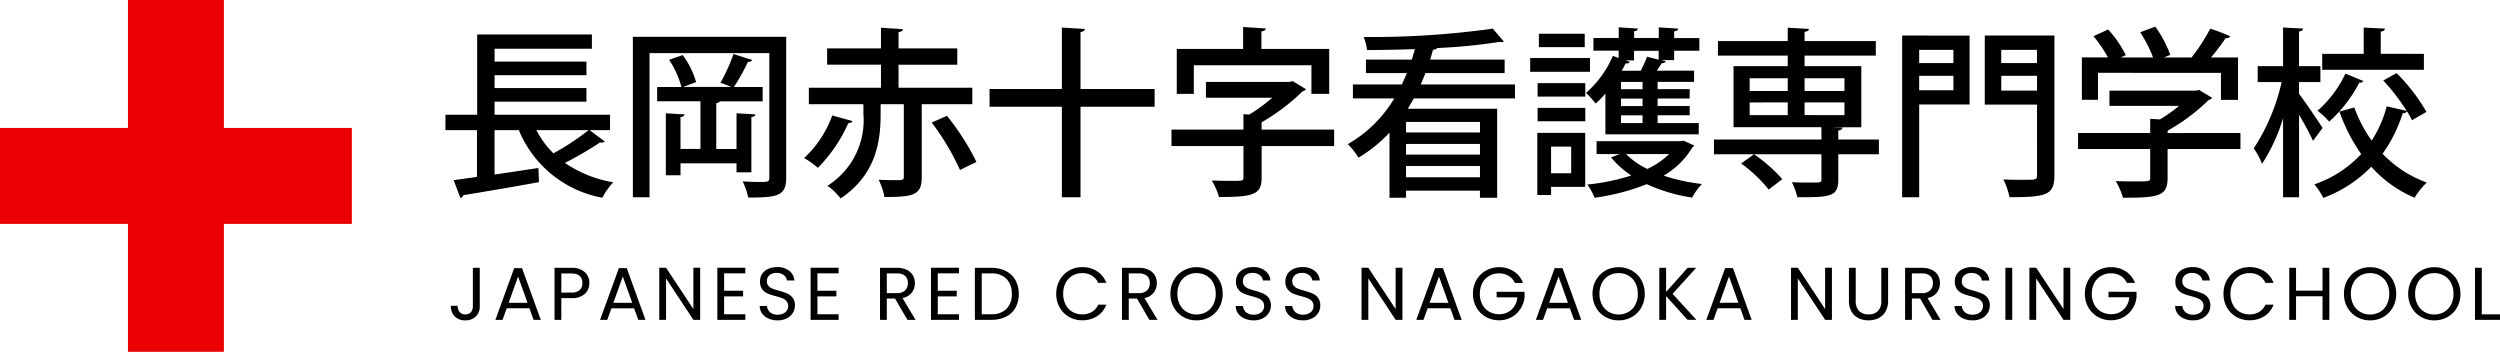 <svg xmlns="http://www.w3.org/2000/svg" width="234.493" height="33" viewBox="0 0 234.493 33">
  <g id="グループ_127" data-name="グループ 127" transform="translate(-45 -33)">
    <path id="パス_94" data-name="パス 94" d="M16.218-4.794V-6.239H5.389V-7.463h8.619V-8.738H5.389V-9.945h8.619V-11.22H5.389v-1.207h9.129V-13.77H3.757v7.531H.782v1.445H3.74V-.408L1.547-.1l.646,1.683a.376.376,0,0,0,.255-.272C4.2,1.02,6.953.561,9.554.085L9.5-1.241c-1.377.2-2.788.425-4.114.612V-4.794H7.667A10.519,10.519,0,0,0,15.5,1.547,6.169,6.169,0,0,1,16.524.1a11.42,11.42,0,0,1-4.539-1.819,33.329,33.329,0,0,0,3.3-1.921.514.514,0,0,0,.442-.085L14.3-4.794Zm-2.006,0a24.106,24.106,0,0,1-3.3,2.176,8.362,8.362,0,0,1-1.6-2.176Zm4.148-8.755V1.5h1.564V-12.019H31.161V-.34c0,.408-.17.408-.918.408-.425,0-1-.017-1.581-.051a7.274,7.274,0,0,1,.527,1.513c2.737,0,3.553-.153,3.553-1.853V-13.549ZM29.478-6.018c.255-.034.357-.119.374-.255l-1.768-.1v3.349h-1.9v-4.3c.187-.034.289-.085.34-.17h4.012V-8.84h-2.7A18.12,18.12,0,0,0,29.155-11.2a.426.426,0,0,0,.408-.17L27.8-11.934a16.857,16.857,0,0,1-1.224,2.7c.289.1.714.255,1.037.391H23.069L24.293-9.3a7.816,7.816,0,0,0-1.258-2.533l-1.275.442a8.627,8.627,0,0,1,1.156,2.55H20.638V-7.5H24.7v4.471h-1.87V-6.018c.238-.034.357-.119.374-.255l-1.751-.1V-.561h1.377V-1.683h5.253v.85h1.394ZM50.2-8.772H43.282v-2.159H48.79v-1.53H43.282v-1.53c.289-.034.391-.136.408-.272L41.633-14.4v1.938H36.584v1.53h5.049v2.159H34.867v1.547h5.117v.884A7.273,7.273,0,0,1,36.618.425a5.427,5.427,0,0,1,1.224,1.19C41.242-.663,41.6-3.859,41.6-6.307v-.918h2.176V-.408c0,.306-.119.306-.935.306-.391,0-.918-.017-1.428-.034a5.843,5.843,0,0,1,.544,1.615c2.771,0,3.5-.2,3.5-1.87V-7.225H50.2ZM37.06-6.171a10.069,10.069,0,0,1-2.635,3.995,8.159,8.159,0,0,1,1.292.918,14.168,14.168,0,0,0,2.856-4.2c.2,0,.34-.051.391-.187Zm9.333.663a23.309,23.309,0,0,1,2.652,4.454c.663-.34,1.122-.544,1.547-.748a22.9,22.9,0,0,0-2.771-4.335ZM60.35-8.653v-5.338c.289-.051.391-.136.408-.289L58.6-14.416v5.763H51.816v1.666H58.6V1.5H60.35V-6.987H67.3V-8.653ZM82.008-10.88v2.686h1.666V-12.41H77.316v-1.649c.272-.034.391-.119.408-.272L75.6-14.467v2.057H69.377v4.216h1.6V-10.88ZM77.333-4.845v-.68a19.241,19.241,0,0,0,3.842-2.907.535.535,0,0,0,.323-.2L80.24-9.4l-.272.085H72.114v1.479h6.222a15.3,15.3,0,0,1-2.159,1.581l-.544-.034v1.445H68.884V-3.3h6.749V-.374c0,.34-.068.34-1.19.34-.493,0-1.156-.017-1.785-.034a6.219,6.219,0,0,1,.68,1.547c3.23,0,4-.221,4-1.819V-3.3h6.8V-4.845ZM101.1-9.078h-8.84c.153-.357.306-.714.442-1.071h7.429v-1.258H93.143c.1-.306.187-.629.272-.935a.425.425,0,0,0,.391-.153,52.543,52.543,0,0,0,5.865-.578.762.762,0,0,0,.187.017.363.363,0,0,0,.2-.051l-1.037-1.207a81.677,81.677,0,0,1-12.121.782,4.34,4.34,0,0,1,.323,1.224c1.428,0,2.975-.034,4.488-.085-.085.323-.187.663-.289.986h-4.3v1.258h3.842c-.153.357-.306.714-.476,1.071H85.9v1.309h3.876a11.955,11.955,0,0,1-4.352,4.284,7.2,7.2,0,0,1,1,1.275,13.63,13.63,0,0,0,2.907-2.346v6.1h1.547V.884h6.936v.663h1.615V-6.8H91.052l.561-.969H101.1ZM90.882-2.5v-1h6.936v1Zm0-2.074v-.986h6.936v.986Zm0,3.145h6.936V-.374H90.882ZM118.337-4.4V-5.457h-3.859v-.731h3.009v-.867h-3.009v-.7h3.009v-.884h-3.009v-.68H117.9V-10.37h-3.5c.17-.238.34-.493.459-.7.2,0,.323-.051.374-.187l-.408-.1h1.207v-.884h2.363v-1.19h-2.363v-.629c.272-.034.357-.119.374-.255l-1.819-.119v1h-2.312v-.629c.255-.034.34-.119.357-.255l-1.8-.119v1H108.46v1.19h2.363v.68l-.544-.187a9.58,9.58,0,0,1-2.516,3.468,8.278,8.278,0,0,1,.9,1,9.61,9.61,0,0,0,.918-.935V-4.4Zm-7.293-4.233v-.68h2.023v.68Zm0,1.581v-.7h2.023v.7Zm1.224-5.185h2.312v.833l-1.088-.272a13.969,13.969,0,0,1-.595,1.309h-1.785a6.536,6.536,0,0,0,.357-.68c.221.017.34-.034.391-.153l-.391-.136h.8Zm-1.224,6.783v-.731h2.023v.731Zm-3.349-2.482V-9.2h-4.471v1.258Zm-4.5,3.4V1.292h1.292V.527h3.2V-4.539Zm5.559,1.989h2.176l-.816.306a8.013,8.013,0,0,0,1.9,1.7,19.768,19.768,0,0,1-4.131.85,5.2,5.2,0,0,1,.68,1.241,20.889,20.889,0,0,0,4.9-1.275,15.859,15.859,0,0,0,4.25,1.258,6.062,6.062,0,0,1,.918-1.275,17.855,17.855,0,0,1-3.587-.782,7.532,7.532,0,0,0,2.686-2.635.494.494,0,0,0,.187-.187c-.884-.408-.935-.425-.986-.459a1.431,1.431,0,0,0-.255.051h-7.922Zm-2.38,1.8h-1.887v-2.5h1.887Zm9.18-1.8a7.2,7.2,0,0,1-2.04,1.394A7.128,7.128,0,0,1,111.52-2.55ZM103.343-13.838v1.258h4.3v-1.258Zm-.816,2.278v1.292h5.61V-11.56Zm5.168,5.933V-6.885h-4.471v1.258ZM131.427-3.91v-.85c.289-.034.374-.136.391-.272l-.782-.017v-.017h2.55V-10.8h-5.321v-.986h6.681v-1.36h-6.681v-.867c.289-.034.391-.136.408-.272l-1.989-.119v1.258h-6.545v1.36h6.545v.986H121.6v5.729h8.245V-3.91H119.765v1.377h10.081V-.2c0,.323-.034.323-1.037.323-.476,0-1.105,0-1.734-.034a6.723,6.723,0,0,1,.51,1.411c3.026,0,3.842-.017,3.842-1.649v-2.38h3.808V-3.91Zm-4.743-5.746v1.19h-3.57v-1.19Zm5.321,1.19h-3.74v-1.19h3.74Zm-5.321,1.071V-6.2h-3.57v-1.19Zm1.581,1.19v-1.19h3.74V-6.2Zm-5.95,4.539A13.354,13.354,0,0,1,124.9.782L126.174-.2a14.091,14.091,0,0,0-2.652-2.329Zm15.1-12V1.5h1.6v-8.7h4.726v-6.46Zm4.811,2.584h-3.213v-1.241h3.213Zm-3.213,1.19h3.213v1.36h-3.213Zm6.154-3.774v6.477h4.9V-.578c0,.442-.085.442-1.224.442-.544,0-1.258,0-1.938-.034a6.267,6.267,0,0,1,.578,1.666c3.485,0,4.216-.2,4.216-2.074v-13.09Zm4.9,2.584H146.71v-1.241h3.349Zm-3.349,1.19h3.349V-8.5H146.71Zm20.6-.272v2.533h1.6v-3.978h-2.533a21.4,21.4,0,0,0,1.377-1.819c.221.017.357-.034.425-.17a17.4,17.4,0,0,0-1.87-.714,18.255,18.255,0,0,1-1.751,2.7h-2.6l.6-.238a10.639,10.639,0,0,0-1.411-2.652l-1.411.527a11.951,11.951,0,0,1,1.207,2.363H157.93l.459-.221a10.282,10.282,0,0,0-1.649-2.4l-1.377.629a13.326,13.326,0,0,1,1.36,1.989h-2.448v3.978h1.513v-2.533Zm-5,5.644v-.221a18.27,18.27,0,0,0,3.859-2.89.566.566,0,0,0,.323-.187l-1.241-.748-.272.068h-8.126v1.428h6.528A13.548,13.548,0,0,1,161.6-5.8l-.918-.051v1.326h-6.766v1.5h6.766V-.34c0,.357-.085.357-1.224.357-.544,0-1.275,0-2.006-.034a7.036,7.036,0,0,1,.68,1.564c3.3,0,4.182-.136,4.182-1.836V-3.026h6.834v-1.5ZM174.641-9.3h2.006v-1.5h-2.006v-3.247c.272-.034.374-.136.391-.272l-1.887-.1V-10.8h-2.38v1.5h2.244a18.811,18.811,0,0,1-2.618,6.222,6.593,6.593,0,0,1,.782,1.445,16.552,16.552,0,0,0,1.972-4.284V1.5h1.5V-6.239c.51.867,1.054,1.87,1.309,2.448l.9-1.207c-.306-.493-1.717-2.567-2.21-3.2Zm7.667-2.652v-2.074c.272-.051.374-.136.391-.289l-1.989-.1v2.465h-3.893v1.5h9.537v-1.5Zm.238,2.5A19.98,19.98,0,0,1,184.739-6.6l-1.87-.425a11.08,11.08,0,0,1-1.411,3.213,12.921,12.921,0,0,1-1.632-3.111l-1.394.391a16.553,16.553,0,0,0,2.04,3.978A10.623,10.623,0,0,1,176.086.289a7.156,7.156,0,0,1,.833,1.275,12.179,12.179,0,0,0,4.5-2.924,11.365,11.365,0,0,0,4.063,2.907A6.681,6.681,0,0,1,186.626.119a10.719,10.719,0,0,1-4.148-2.7,13.409,13.409,0,0,0,1.887-3.791c.2,0,.34-.068.391-.2a6.4,6.4,0,0,1,.476.85l1.36-.782a17.038,17.038,0,0,0-2.8-3.638Zm-3.553-.646a10.52,10.52,0,0,1-2.618,3.485,7.084,7.084,0,0,1,1.1,1.02A12.968,12.968,0,0,0,180.3-9.248a.375.375,0,0,0,.374-.153Z" transform="translate(86 50)"/>
    <path id="パス_95" data-name="パス 95" d="M3-4.879v3.605a1.28,1.28,0,0,1-.371.962,1.346,1.346,0,0,1-.98.361A1.341,1.341,0,0,1,.658-.318a1.35,1.35,0,0,1-.371-1H.924a.935.935,0,0,0,.186.581.643.643,0,0,0,.535.224.648.648,0,0,0,.532-.214.828.828,0,0,0,.175-.542V-4.879ZM7.658-1.085H5.53L5.138,0H4.466L6.23-4.851h.735L8.722,0H8.05ZM7.476-1.6,6.594-4.067,5.712-1.6Zm5.8-1.848a1.348,1.348,0,0,1-.417,1.011,1.767,1.767,0,0,1-1.271.4h-.938V0h-.637V-4.879h1.575a1.785,1.785,0,0,1,1.257.4A1.339,1.339,0,0,1,13.279-3.451Zm-1.687.889a1.132,1.132,0,0,0,.784-.231.848.848,0,0,0,.252-.658q0-.9-1.036-.9h-.938v1.792Zm5.887,1.477H15.351L14.959,0h-.672l1.764-4.851h.735L18.543,0h-.672ZM17.3-1.6l-.882-2.464L15.533-1.6ZM23.674,0h-.637L20.475-3.885V0h-.637V-4.886h.637l2.562,3.878V-4.886h.637Zm2.247-4.361V-2.73H27.7V-2.2H25.921v1.68h1.988V0H25.284V-4.886h2.625v.525ZM30.947.049a2.087,2.087,0,0,1-.865-.172,1.441,1.441,0,0,1-.6-.476,1.22,1.22,0,0,1-.224-.7h.679a.894.894,0,0,0,.284.578,1.017,1.017,0,0,0,.725.234,1.059,1.059,0,0,0,.717-.227.738.738,0,0,0,.263-.585.663.663,0,0,0-.154-.455.984.984,0,0,0-.385-.266,6.016,6.016,0,0,0-.623-.2,5.487,5.487,0,0,1-.773-.252,1.246,1.246,0,0,1-.5-.4,1.162,1.162,0,0,1-.206-.725,1.255,1.255,0,0,1,.2-.707,1.322,1.322,0,0,1,.571-.476,2.009,2.009,0,0,1,.844-.168,1.767,1.767,0,0,1,1.123.343,1.267,1.267,0,0,1,.493.91h-.7a.755.755,0,0,0-.294-.494,1.044,1.044,0,0,0-.686-.213.994.994,0,0,0-.651.207.705.705,0,0,0-.252.578.626.626,0,0,0,.151.434.97.97,0,0,0,.371.256q.22.087.619.2a5.818,5.818,0,0,1,.777.263,1.3,1.3,0,0,1,.5.4,1.16,1.16,0,0,1,.21.732,1.285,1.285,0,0,1-.189.672,1.389,1.389,0,0,1-.56.511A1.848,1.848,0,0,1,30.947.049Zm3.724-4.41V-2.73h1.778V-2.2H34.671v1.68h1.988V0H34.034V-4.886h2.625v.525ZM43.113,0,41.951-2h-.77V0h-.637V-4.879h1.575a2.091,2.091,0,0,1,.935.189,1.316,1.316,0,0,1,.57.511,1.425,1.425,0,0,1,.189.735,1.436,1.436,0,0,1-.291.889,1.42,1.42,0,0,1-.871.511L43.876,0ZM41.181-2.506h.938a1.064,1.064,0,0,0,.777-.255.915.915,0,0,0,.259-.683.873.873,0,0,0-.256-.672,1.112,1.112,0,0,0-.781-.238h-.938Zm4.781-1.855V-2.73H47.74V-2.2H45.962v1.68H47.95V0H45.325V-4.886H47.95v.525Zm5-.518a3.012,3.012,0,0,1,1.382.3,2.091,2.091,0,0,1,.9.851,2.61,2.61,0,0,1,.312,1.3,2.59,2.59,0,0,1-.312,1.3,2.054,2.054,0,0,1-.9.84A3.073,3.073,0,0,1,50.96,0H49.441V-4.879Zm0,4.354a1.945,1.945,0,0,0,1.442-.5,1.905,1.905,0,0,0,.5-1.4,1.944,1.944,0,0,0-.5-1.421,1.923,1.923,0,0,0-1.438-.511h-.882V-.525Zm6.111-1.918a2.567,2.567,0,0,1,.322-1.285,2.339,2.339,0,0,1,.878-.893,2.422,2.422,0,0,1,1.236-.322,2.507,2.507,0,0,1,1.393.385,2.206,2.206,0,0,1,.868,1.092h-.763a1.532,1.532,0,0,0-.584-.679,1.691,1.691,0,0,0-.914-.238,1.779,1.779,0,0,0-.917.238,1.664,1.664,0,0,0-.637.676,2.166,2.166,0,0,0-.231,1.025,2.15,2.15,0,0,0,.231,1.019,1.664,1.664,0,0,0,.637.675,1.779,1.779,0,0,0,.917.238,1.711,1.711,0,0,0,.914-.234,1.51,1.51,0,0,0,.584-.676h.763A2.19,2.19,0,0,1,60.9-.34a2.524,2.524,0,0,1-1.393.382,2.443,2.443,0,0,1-1.236-.319,2.321,2.321,0,0,1-.878-.885A2.548,2.548,0,0,1,57.071-2.443ZM65.807,0,64.645-2h-.77V0h-.637V-4.879h1.575a2.091,2.091,0,0,1,.934.189,1.316,1.316,0,0,1,.571.511,1.425,1.425,0,0,1,.189.735,1.436,1.436,0,0,1-.291.889,1.42,1.42,0,0,1-.871.511L66.57,0ZM63.875-2.506h.938a1.064,1.064,0,0,0,.777-.255.915.915,0,0,0,.259-.683.873.873,0,0,0-.256-.672,1.112,1.112,0,0,0-.78-.238h-.938ZM70.231.049a2.462,2.462,0,0,1-1.239-.318,2.332,2.332,0,0,1-.885-.889,2.545,2.545,0,0,1-.326-1.285,2.545,2.545,0,0,1,.326-1.285,2.332,2.332,0,0,1,.885-.889,2.462,2.462,0,0,1,1.239-.319,2.476,2.476,0,0,1,1.246.319,2.313,2.313,0,0,1,.882.885,2.562,2.562,0,0,1,.322,1.288,2.562,2.562,0,0,1-.322,1.288,2.313,2.313,0,0,1-.882.886A2.476,2.476,0,0,1,70.231.049Zm0-.553a1.8,1.8,0,0,0,.921-.238,1.675,1.675,0,0,0,.644-.679,2.145,2.145,0,0,0,.235-1.022A2.139,2.139,0,0,0,71.8-3.468a1.688,1.688,0,0,0-.64-.676,1.793,1.793,0,0,0-.924-.238,1.793,1.793,0,0,0-.924.238,1.688,1.688,0,0,0-.641.676,2.139,2.139,0,0,0-.234,1.025,2.145,2.145,0,0,0,.234,1.022,1.675,1.675,0,0,0,.644.679A1.8,1.8,0,0,0,70.231-.5Zm5.362.553a2.087,2.087,0,0,1-.865-.172,1.441,1.441,0,0,1-.6-.476,1.22,1.22,0,0,1-.224-.7h.679a.894.894,0,0,0,.284.578,1.017,1.017,0,0,0,.724.234,1.059,1.059,0,0,0,.717-.227.738.738,0,0,0,.263-.585.663.663,0,0,0-.154-.455.984.984,0,0,0-.385-.266,6.016,6.016,0,0,0-.623-.2,5.487,5.487,0,0,1-.773-.252,1.246,1.246,0,0,1-.5-.4,1.162,1.162,0,0,1-.206-.725,1.255,1.255,0,0,1,.2-.707,1.322,1.322,0,0,1,.571-.476,2.009,2.009,0,0,1,.843-.168,1.767,1.767,0,0,1,1.124.343,1.267,1.267,0,0,1,.493.91h-.7a.755.755,0,0,0-.294-.494,1.044,1.044,0,0,0-.686-.213.994.994,0,0,0-.651.207.705.705,0,0,0-.252.578.626.626,0,0,0,.15.434.97.97,0,0,0,.371.256q.22.087.619.2a5.818,5.818,0,0,1,.777.263,1.3,1.3,0,0,1,.5.4,1.16,1.16,0,0,1,.21.732,1.285,1.285,0,0,1-.189.672,1.389,1.389,0,0,1-.56.511A1.848,1.848,0,0,1,75.593.049Zm4.634,0a2.087,2.087,0,0,1-.865-.172,1.441,1.441,0,0,1-.6-.476,1.22,1.22,0,0,1-.224-.7h.679a.894.894,0,0,0,.284.578,1.017,1.017,0,0,0,.724.234,1.059,1.059,0,0,0,.717-.227.738.738,0,0,0,.263-.585.663.663,0,0,0-.154-.455.984.984,0,0,0-.385-.266,6.016,6.016,0,0,0-.623-.2,5.487,5.487,0,0,1-.773-.252,1.246,1.246,0,0,1-.5-.4,1.162,1.162,0,0,1-.206-.725,1.255,1.255,0,0,1,.2-.707,1.322,1.322,0,0,1,.571-.476,2.009,2.009,0,0,1,.843-.168,1.767,1.767,0,0,1,1.124.343,1.267,1.267,0,0,1,.493.91h-.7a.755.755,0,0,0-.294-.494,1.044,1.044,0,0,0-.686-.213.994.994,0,0,0-.651.207.705.705,0,0,0-.252.578.626.626,0,0,0,.15.434.97.97,0,0,0,.371.256q.22.087.619.2a5.818,5.818,0,0,1,.777.263,1.3,1.3,0,0,1,.5.4,1.16,1.16,0,0,1,.21.732,1.285,1.285,0,0,1-.189.672,1.389,1.389,0,0,1-.56.511A1.848,1.848,0,0,1,80.227.049ZM89.544,0h-.637L86.345-3.885V0h-.637V-4.886h.637l2.562,3.878V-4.886h.637Zm4.494-1.085H91.91L91.518,0h-.672L92.61-4.851h.735L95.1,0H94.43ZM93.856-1.6l-.882-2.464L92.092-1.6Zm6.237-1.862a1.517,1.517,0,0,0-.588-.661,1.688,1.688,0,0,0-.9-.234,1.819,1.819,0,0,0-.921.234,1.657,1.657,0,0,0-.644.672,2.109,2.109,0,0,0-.234,1.011,2.088,2.088,0,0,0,.234,1.008,1.662,1.662,0,0,0,.644.668,1.819,1.819,0,0,0,.921.234,1.665,1.665,0,0,0,1.176-.427,1.762,1.762,0,0,0,.539-1.155H98.378v-.518H101v.49a2.422,2.422,0,0,1-.378,1.1,2.336,2.336,0,0,1-.847.791,2.374,2.374,0,0,1-1.169.291A2.462,2.462,0,0,1,97.37-.277a2.339,2.339,0,0,1-.885-.885,2.526,2.526,0,0,1-.326-1.281,2.545,2.545,0,0,1,.326-1.285,2.332,2.332,0,0,1,.885-.889,2.462,2.462,0,0,1,1.239-.319,2.486,2.486,0,0,1,1.376.385,2.2,2.2,0,0,1,.871,1.085Zm5.159,2.38h-2.128L102.732,0h-.672l1.764-4.851h.735L106.316,0h-.672ZM105.07-1.6l-.882-2.464L103.306-1.6ZM109.823.049a2.462,2.462,0,0,1-1.239-.318,2.332,2.332,0,0,1-.885-.889,2.545,2.545,0,0,1-.326-1.285,2.545,2.545,0,0,1,.326-1.285,2.332,2.332,0,0,1,.885-.889,2.462,2.462,0,0,1,1.239-.319,2.476,2.476,0,0,1,1.246.319,2.313,2.313,0,0,1,.882.885,2.562,2.562,0,0,1,.322,1.288,2.562,2.562,0,0,1-.322,1.288,2.313,2.313,0,0,1-.882.886A2.476,2.476,0,0,1,109.823.049Zm0-.553a1.8,1.8,0,0,0,.921-.238,1.675,1.675,0,0,0,.644-.679,2.145,2.145,0,0,0,.235-1.022,2.139,2.139,0,0,0-.235-1.025,1.688,1.688,0,0,0-.64-.676,1.793,1.793,0,0,0-.924-.238,1.793,1.793,0,0,0-.924.238,1.688,1.688,0,0,0-.641.676,2.139,2.139,0,0,0-.234,1.025,2.145,2.145,0,0,0,.234,1.022,1.675,1.675,0,0,0,.644.679A1.8,1.8,0,0,0,109.823-.5Zm6.461.5-2.009-2.226V0h-.637V-4.879h.637v2.261l2.016-2.261h.805l-2.212,2.443L117.117,0Zm4.956-1.085h-2.128L118.72,0h-.672l1.764-4.851h.735L122.3,0h-.672Zm-.182-.518-.882-2.464L119.294-1.6ZM129.829,0h-.637L126.63-3.885V0h-.637V-4.886h.637l2.562,3.878V-4.886h.637Zm2.233-4.879v3.087a1.306,1.306,0,0,0,.318.966,1.2,1.2,0,0,0,.885.315,1.2,1.2,0,0,0,.879-.315,1.306,1.306,0,0,0,.318-.966V-4.879h.637V-1.8a1.992,1.992,0,0,1-.245,1.025,1.538,1.538,0,0,1-.661.62,2.1,2.1,0,0,1-.935.2,2.1,2.1,0,0,1-.934-.2,1.517,1.517,0,0,1-.658-.62,2.015,2.015,0,0,1-.242-1.025v-3.08ZM139.258,0,138.1-2h-.77V0h-.637V-4.879h1.575a2.091,2.091,0,0,1,.934.189,1.316,1.316,0,0,1,.571.511,1.425,1.425,0,0,1,.189.735,1.436,1.436,0,0,1-.29.889,1.42,1.42,0,0,1-.872.511L140.021,0Zm-1.932-2.506h.938a1.064,1.064,0,0,0,.777-.255.916.916,0,0,0,.259-.683.873.873,0,0,0-.255-.672,1.112,1.112,0,0,0-.781-.238h-.938ZM143.017.049a2.087,2.087,0,0,1-.865-.172,1.441,1.441,0,0,1-.6-.476,1.22,1.22,0,0,1-.224-.7h.679a.894.894,0,0,0,.283.578,1.017,1.017,0,0,0,.725.234,1.059,1.059,0,0,0,.717-.227A.738.738,0,0,0,144-1.3a.663.663,0,0,0-.154-.455.984.984,0,0,0-.385-.266,6.014,6.014,0,0,0-.623-.2,5.487,5.487,0,0,1-.774-.252,1.246,1.246,0,0,1-.5-.4,1.162,1.162,0,0,1-.206-.725,1.255,1.255,0,0,1,.2-.707,1.322,1.322,0,0,1,.57-.476,2.009,2.009,0,0,1,.844-.168A1.767,1.767,0,0,1,144.1-4.6a1.267,1.267,0,0,1,.493.91h-.7a.755.755,0,0,0-.294-.494,1.044,1.044,0,0,0-.686-.213.994.994,0,0,0-.651.207.705.705,0,0,0-.252.578.626.626,0,0,0,.15.434.97.97,0,0,0,.371.256q.221.087.619.2a5.818,5.818,0,0,1,.777.263,1.3,1.3,0,0,1,.5.4,1.16,1.16,0,0,1,.21.732,1.284,1.284,0,0,1-.189.672,1.389,1.389,0,0,1-.56.511A1.848,1.848,0,0,1,143.017.049Zm3.724-4.928V0H146.1V-4.879ZM152.187,0h-.637l-2.562-3.885V0h-.637V-4.886h.637l2.562,3.878V-4.886h.637Zm5.306-3.465a1.517,1.517,0,0,0-.588-.661,1.688,1.688,0,0,0-.9-.234,1.819,1.819,0,0,0-.921.234,1.657,1.657,0,0,0-.644.672,2.109,2.109,0,0,0-.234,1.011,2.088,2.088,0,0,0,.234,1.008,1.662,1.662,0,0,0,.644.668,1.819,1.819,0,0,0,.921.234,1.665,1.665,0,0,0,1.176-.427,1.762,1.762,0,0,0,.539-1.155h-1.946v-.518H158.4v.49a2.422,2.422,0,0,1-.378,1.1,2.336,2.336,0,0,1-.847.791,2.373,2.373,0,0,1-1.169.291,2.462,2.462,0,0,1-1.239-.319,2.338,2.338,0,0,1-.885-.885,2.526,2.526,0,0,1-.326-1.281,2.546,2.546,0,0,1,.326-1.285,2.331,2.331,0,0,1,.885-.889,2.462,2.462,0,0,1,1.239-.319,2.486,2.486,0,0,1,1.375.385,2.2,2.2,0,0,1,.872,1.085ZM163.709.049a2.087,2.087,0,0,1-.865-.172,1.441,1.441,0,0,1-.6-.476,1.22,1.22,0,0,1-.224-.7h.679a.894.894,0,0,0,.283.578,1.017,1.017,0,0,0,.725.234,1.059,1.059,0,0,0,.717-.227.738.738,0,0,0,.262-.585.663.663,0,0,0-.154-.455.984.984,0,0,0-.385-.266,6.014,6.014,0,0,0-.623-.2,5.487,5.487,0,0,1-.774-.252,1.246,1.246,0,0,1-.5-.4,1.162,1.162,0,0,1-.206-.725,1.255,1.255,0,0,1,.2-.707,1.322,1.322,0,0,1,.57-.476,2.009,2.009,0,0,1,.844-.168,1.767,1.767,0,0,1,1.123.343,1.267,1.267,0,0,1,.493.91h-.7a.755.755,0,0,0-.294-.494A1.044,1.044,0,0,0,163.6-4.4a.994.994,0,0,0-.651.207.705.705,0,0,0-.252.578.626.626,0,0,0,.15.434.97.97,0,0,0,.371.256q.221.087.619.2a5.818,5.818,0,0,1,.777.263,1.3,1.3,0,0,1,.5.4,1.16,1.16,0,0,1,.21.732,1.284,1.284,0,0,1-.189.672,1.389,1.389,0,0,1-.56.511A1.848,1.848,0,0,1,163.709.049Zm2.849-2.492a2.567,2.567,0,0,1,.322-1.285,2.339,2.339,0,0,1,.878-.893,2.422,2.422,0,0,1,1.236-.322,2.507,2.507,0,0,1,1.393.385,2.206,2.206,0,0,1,.868,1.092h-.763a1.532,1.532,0,0,0-.585-.679,1.691,1.691,0,0,0-.913-.238,1.779,1.779,0,0,0-.917.238,1.664,1.664,0,0,0-.637.676,2.166,2.166,0,0,0-.231,1.025,2.15,2.15,0,0,0,.231,1.019,1.664,1.664,0,0,0,.637.675,1.779,1.779,0,0,0,.917.238,1.711,1.711,0,0,0,.913-.234,1.51,1.51,0,0,0,.585-.676h.763a2.19,2.19,0,0,1-.868,1.081,2.524,2.524,0,0,1-1.393.382,2.443,2.443,0,0,1-1.236-.319,2.321,2.321,0,0,1-.878-.885A2.548,2.548,0,0,1,166.558-2.443Zm9.926-2.436V0h-.637V-2.212h-2.485V0h-.637V-4.879h.637v2.142h2.485V-4.879ZM180.306.049a2.462,2.462,0,0,1-1.239-.318,2.331,2.331,0,0,1-.885-.889,2.546,2.546,0,0,1-.326-1.285,2.546,2.546,0,0,1,.326-1.285,2.331,2.331,0,0,1,.885-.889,2.462,2.462,0,0,1,1.239-.319,2.476,2.476,0,0,1,1.246.319,2.313,2.313,0,0,1,.882.885,2.562,2.562,0,0,1,.322,1.288,2.562,2.562,0,0,1-.322,1.288,2.313,2.313,0,0,1-.882.886A2.476,2.476,0,0,1,180.306.049Zm0-.553a1.8,1.8,0,0,0,.92-.238,1.675,1.675,0,0,0,.644-.679,2.145,2.145,0,0,0,.234-1.022,2.139,2.139,0,0,0-.234-1.025,1.688,1.688,0,0,0-.641-.676,1.793,1.793,0,0,0-.924-.238,1.793,1.793,0,0,0-.924.238,1.688,1.688,0,0,0-.641.676,2.139,2.139,0,0,0-.234,1.025,2.145,2.145,0,0,0,.234,1.022,1.675,1.675,0,0,0,.644.679A1.8,1.8,0,0,0,180.306-.5Zm6.027.553a2.462,2.462,0,0,1-1.239-.318,2.331,2.331,0,0,1-.885-.889,2.546,2.546,0,0,1-.326-1.285,2.546,2.546,0,0,1,.326-1.285,2.331,2.331,0,0,1,.885-.889,2.462,2.462,0,0,1,1.239-.319,2.476,2.476,0,0,1,1.246.319,2.313,2.313,0,0,1,.882.885,2.562,2.562,0,0,1,.322,1.288,2.562,2.562,0,0,1-.322,1.288,2.313,2.313,0,0,1-.882.886A2.476,2.476,0,0,1,186.333.049Zm0-.553a1.8,1.8,0,0,0,.92-.238,1.675,1.675,0,0,0,.644-.679,2.145,2.145,0,0,0,.234-1.022,2.139,2.139,0,0,0-.234-1.025,1.688,1.688,0,0,0-.641-.676,1.793,1.793,0,0,0-.924-.238,1.793,1.793,0,0,0-.924.238,1.688,1.688,0,0,0-.641.676,2.139,2.139,0,0,0-.234,1.025,2.145,2.145,0,0,0,.234,1.022,1.675,1.675,0,0,0,.644.679A1.8,1.8,0,0,0,186.333-.5Zm4.452-.014h1.708V0h-2.345V-4.879h.637Z" transform="translate(87 63)"/>
    <g id="コンポーネント_1_1" data-name="コンポーネント 1 – 1" transform="translate(45 33)">
      <rect id="長方形_4" data-name="長方形 4" width="9" height="33" transform="translate(12)" fill="#ea0002"/>
      <rect id="長方形_5" data-name="長方形 5" width="9" height="33" transform="translate(33 12) rotate(90)" fill="#ea0002"/>
    </g>
  </g>
</svg>
